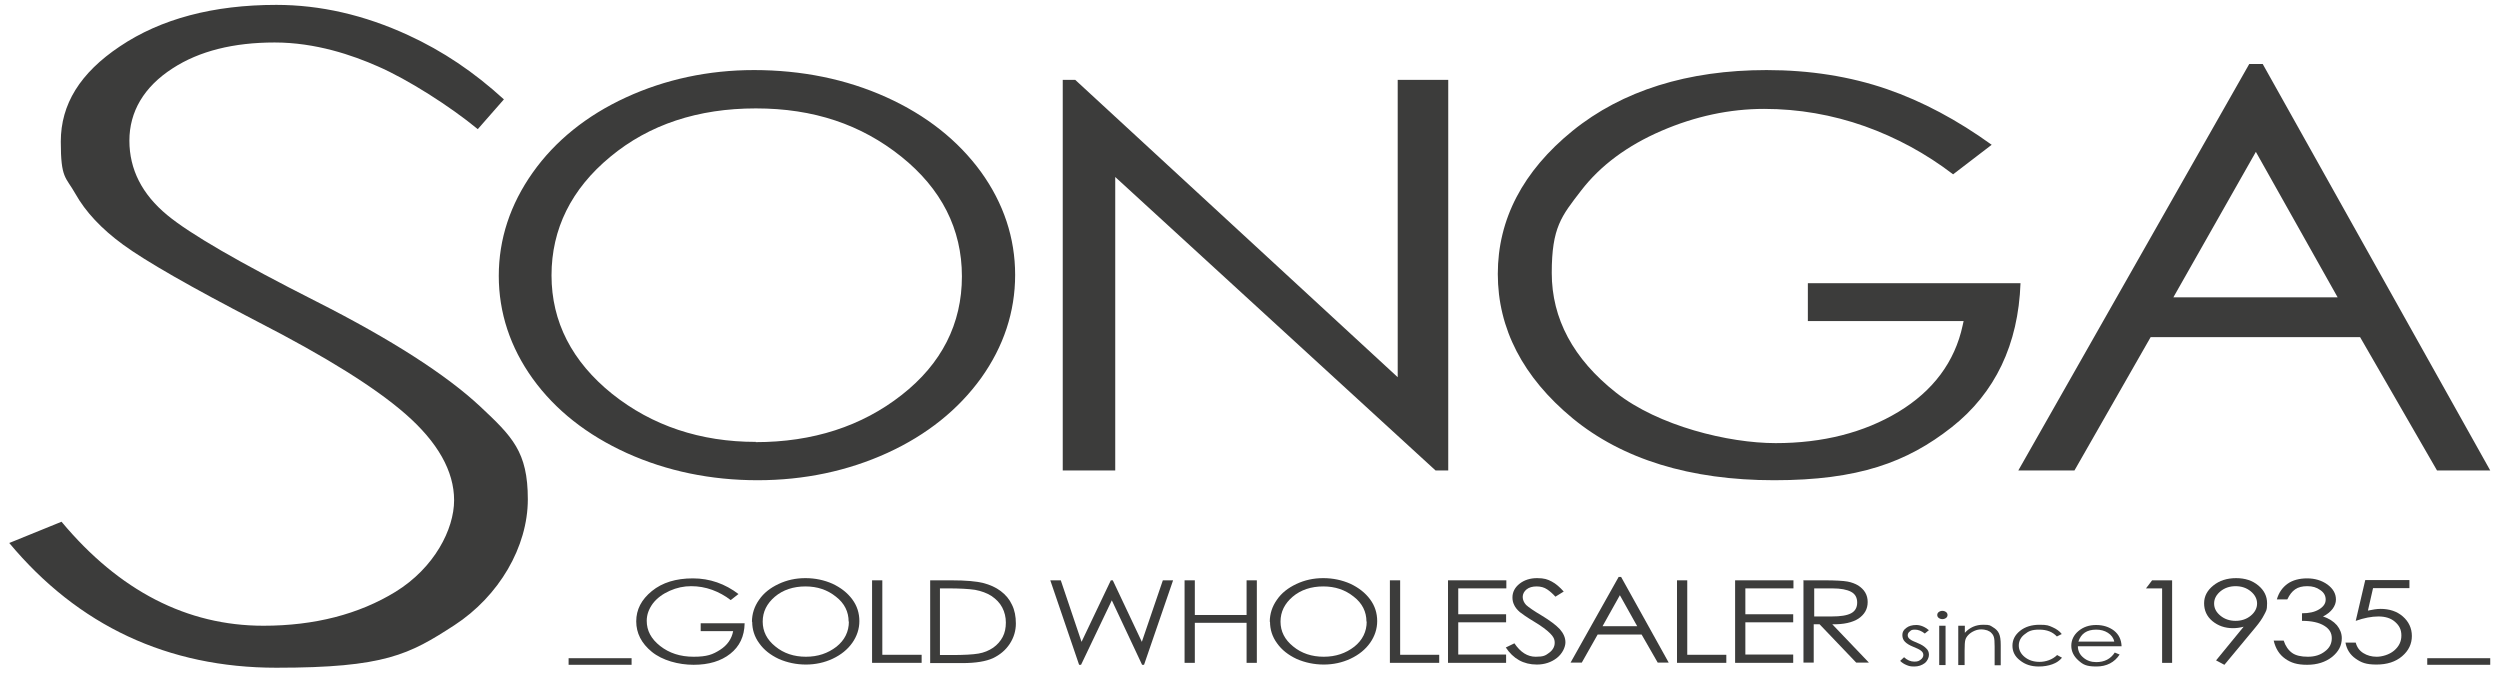 <?xml version="1.0" encoding="UTF-8"?>
<svg id="Livello_1" xmlns="http://www.w3.org/2000/svg" version="1.1" viewBox="0 0 1024 281">
  <!-- Generator: Adobe Illustrator 29.1.0, SVG Export Plug-In . SVG Version: 2.1.0 Build 142)  -->
  <defs>
    <style>
      .st0 {
        fill: #3c3c3b;
      }
    </style>
  </defs>
  <path class="st0" d="M302.5,243.3l-3.2,2.5c-2.3-1.8-4.9-3.2-7.6-4.2-2.8-1-5.6-1.5-8.6-1.5s-5.9.6-8.8,1.9c-2.9,1.3-5.2,3-6.9,5.2-1.6,2.2-2.5,4.5-2.5,7.1,0,4,1.8,7.4,5.5,10.3,3.7,2.9,8.2,4.4,13.7,4.4s7.8-.9,10.8-2.8c3-1.9,4.8-4.5,5.4-7.7h-13.3v-3.2h18c-.1,5.4-2.1,9.5-5.9,12.5-3.8,3-8.8,4.5-15,4.5s-12.8-1.8-17.1-5.3c-4.3-3.5-6.4-7.7-6.4-12.5s2.1-8.9,6.4-12.4c4.3-3.5,9.9-5.2,16.8-5.2s13.2,2.2,18.8,6.5"/>
  <path class="st0" d="M308,254.7c0-3.3,1-6.3,2.9-9,1.9-2.8,4.6-4.9,8-6.5,3.4-1.6,7-2.4,11-2.4s7.7.8,11.1,2.3c3.4,1.6,6.1,3.7,8.1,6.4,2,2.7,2.9,5.7,2.9,8.9s-1,6.2-2.9,8.9c-1.9,2.7-4.6,4.9-8,6.5-3.4,1.6-7.1,2.4-11,2.4s-7.7-.8-11.1-2.3c-3.4-1.6-6.1-3.7-8-6.4-2-2.7-2.9-5.7-2.9-8.8M347.6,254.6c0-4-1.7-7.5-5.2-10.2-3.5-2.8-7.6-4.2-12.5-4.2s-9.2,1.4-12.5,4.2c-3.3,2.8-5,6.2-5,10.2s1.7,7.4,5.2,10.2c3.4,2.8,7.6,4.2,12.5,4.2s9-1.4,12.5-4.1c3.4-2.7,5.1-6.2,5.1-10.3"/>
  <polygon class="st0" points="357.2 237.7 361.4 237.7 361.4 268.2 377.5 268.2 377.5 271.5 357.2 271.5 357.2 237.7"/>
  <path class="st0" d="M381,271.5v-33.8h8.7c5.9,0,10.3.4,13,1.1,2.8.7,5.2,1.8,7.2,3.3s3.6,3.4,4.6,5.6c1.1,2.2,1.6,4.8,1.6,7.7s-.8,5.7-2.5,8.3c-1.7,2.6-4,4.5-6.9,5.9-2.9,1.3-7,2-12.5,2h-13.3ZM385,268.3h4.8c5,0,8.7-.2,11-.6,2.3-.4,4.2-1.2,6-2.4,1.7-1.2,3-2.7,3.9-4.4.9-1.7,1.3-3.7,1.3-5.9s-.5-4.3-1.5-6.2c-1-1.9-2.5-3.4-4.4-4.7-1.9-1.2-4.1-2-6.7-2.5-2.6-.4-6.4-.6-11.4-.6h-3v27.3Z"/>
  <polygon class="st0" points="430.2 237.7 434.5 237.7 443 262.9 455 237.7 455.8 237.7 467.7 262.9 476.3 237.7 480.5 237.7 468.6 272.3 467.8 272.3 455.4 245.9 442.8 272.3 442 272.3 430.2 237.7"/>
  <polygon class="st0" points="485.2 237.7 489.4 237.7 489.4 251.9 510.6 251.9 510.6 237.7 514.8 237.7 514.8 271.5 510.6 271.5 510.6 255.1 489.4 255.1 489.4 271.5 485.2 271.5 485.2 237.7"/>
  <path class="st0" d="M520.1,254.7c0-3.3,1-6.3,2.9-9,1.9-2.8,4.6-4.9,8-6.5,3.4-1.6,7-2.4,11-2.4s7.7.8,11.1,2.3c3.4,1.6,6.1,3.7,8.1,6.4,2,2.7,2.9,5.7,2.9,8.9s-1,6.2-2.9,8.9c-1.9,2.7-4.6,4.9-8,6.5-3.4,1.6-7.1,2.4-11,2.4s-7.7-.8-11.1-2.3c-3.4-1.6-6.1-3.7-8-6.4-2-2.7-2.9-5.7-2.9-8.8M559.7,254.6c0-4-1.7-7.5-5.2-10.2-3.5-2.8-7.6-4.2-12.5-4.2s-9.2,1.4-12.5,4.2c-3.3,2.8-5,6.2-5,10.2s1.7,7.4,5.2,10.2c3.4,2.8,7.6,4.2,12.5,4.2s9-1.4,12.5-4.1c3.4-2.7,5.1-6.2,5.1-10.3"/>
  <polygon class="st0" points="569.3 237.7 573.5 237.7 573.5 268.2 589.5 268.2 589.5 271.5 569.3 271.5 569.3 237.7"/>
  <polygon class="st0" points="593.1 237.7 617 237.7 617 241 597.3 241 597.3 251.6 616.9 251.6 616.9 254.9 597.3 254.9 597.3 268.1 616.9 268.1 616.9 271.5 593.1 271.5 593.1 237.7"/>
  <path class="st0" d="M616.8,265.2l3.5-1.7c2.5,3.7,5.4,5.5,8.7,5.5s4-.5,5.5-1.6c1.5-1.1,2.3-2.5,2.3-4.1s-.6-2.6-1.9-3.9c-1.3-1.3-3.4-2.9-6.4-4.7-3-1.8-5-3.2-6-4-1-.9-1.8-1.8-2.3-2.9-.5-1-.7-2-.7-3.1,0-2.2,1-4.1,2.9-5.6,1.9-1.5,4.3-2.3,7.2-2.3s4.3.5,6,1.4c1.7.9,3.3,2.3,4.9,4.1l-3.4,2.1c-1.1-1.2-2.2-2.2-3.4-3-1.2-.8-2.6-1.2-4.3-1.2s-3.1.4-4.1,1.2-1.6,1.9-1.6,3.1.5,2.3,1.4,3.3c1,.9,3.1,2.4,6.5,4.4,3.3,2,5.8,3.9,7.3,5.5,1.5,1.7,2.3,3.5,2.3,5.4s-1.2,4.6-3.5,6.4c-2.3,1.8-5.1,2.7-8.2,2.7-5.5,0-9.7-2.4-12.8-7.1"/>
  <path class="st0" d="M664,236.3l19.5,35.1h-4.5l-6.6-11.5h-18l-6.5,11.5h-4.6l19.7-35.1h1ZM663.5,243.8l-7.1,12.7h14.2l-7.1-12.7Z"/>
  <polygon class="st0" points="686.9 237.7 691.1 237.7 691.1 268.2 707.1 268.2 707.1 271.5 686.9 271.5 686.9 237.7"/>
  <polygon class="st0" points="710.7 237.7 734.6 237.7 734.6 241 714.9 241 714.9 251.6 734.5 251.6 734.5 254.9 714.9 254.9 714.9 268.1 734.5 268.1 734.5 271.5 710.7 271.5 710.7 237.7"/>
  <path class="st0" d="M738.9,237.7h8.3c4.6,0,7.8.2,9.5.5,1.7.3,3.2.9,4.4,1.6,1.2.8,2.2,1.7,2.9,2.9.7,1.2,1,2.5,1,3.9,0,2.9-1.3,5.1-3.8,6.8-2.5,1.6-6.1,2.4-10.7,2.3l15,15.7h-5.2l-15-15.7h-2.4v15.7h-4.2v-33.8ZM743.1,241v11.5h7.2c3.6,0,6.2-.4,7.9-1.3,1.7-.9,2.5-2.4,2.5-4.4s-.8-3.5-2.5-4.4c-1.7-.9-4.2-1.4-7.7-1.4h-7.4Z"/>
  <path class="st0" d="M790.1,258.1l-1.7,1.4c-1.4-1.1-2.7-1.6-4-1.6s-1.6.2-2.1.7c-.6.4-.9,1-.9,1.6s.3,1.2.9,1.6c.6.5,1.7,1,3.2,1.6,1.5.6,2.6,1.3,3.4,2.1.8.7,1.2,1.6,1.2,2.7s-.6,2.5-1.7,3.4c-1.2.9-2.6,1.4-4.3,1.4s-2.2-.2-3.2-.6c-1-.4-1.9-1-2.6-1.7l1.6-1.5c1.3,1.2,2.7,1.8,4.2,1.8s1.9-.3,2.6-.8c.7-.5,1.1-1.2,1.1-1.9s-.3-1.3-1-1.8c-.6-.5-1.7-1-3.2-1.6-1.5-.6-2.6-1.3-3.3-2-.7-.7-1.1-1.6-1.1-2.8s.5-2.1,1.6-2.9c1-.8,2.4-1.2,4.1-1.2s3.5.7,5.3,2.2"/>
  <path class="st0" d="M793.5,251.9c0-.5.2-.9.6-1.2.4-.3.9-.5,1.5-.5s1.1.2,1.5.5c.4.3.6.7.6,1.2s-.2.9-.6,1.2c-.4.3-.9.5-1.5.5s-1.1-.2-1.5-.5c-.4-.3-.6-.7-.6-1.2M794.3,256.3h2.6v16.1h-2.6v-16.1Z"/>
  <path class="st0" d="M802.2,256.3h2.6v2.9c2-2.2,4.5-3.3,7.5-3.3s2.8.3,4,1c1.2.7,2,1.5,2.5,2.6.5,1.1.7,2.6.7,4.7v8.3h-2.5v-7.7c0-1.9-.1-3.2-.3-3.8-.2-.7-.5-1.2-1-1.7-.4-.5-1-.8-1.7-1.1-.7-.2-1.5-.4-2.5-.4s-1.9.2-2.8.6c-.9.4-1.7.9-2.4,1.6s-1.1,1.4-1.3,2.1c-.2.7-.3,2.2-.3,4.4v5.9h-2.6v-16.1Z"/>
  <path class="st0" d="M844.5,259.7l-2,1c-1.8-1.9-4.1-2.8-7.2-2.8s-4.4.6-6,1.9c-1.6,1.2-2.4,2.8-2.4,4.6s.8,3.4,2.4,4.7c1.6,1.3,3.6,2,6.1,2s5.3-.9,7.2-2.8l2,1.1c-1,1.2-2.3,2.1-4,2.7-1.7.6-3.5.9-5.5.9-3.1,0-5.6-.8-7.7-2.5-2.1-1.6-3.1-3.6-3.1-6s1-4.4,3.1-6.1c2.1-1.7,4.8-2.5,8-2.5s3.7.3,5.3,1c1.6.7,2.9,1.6,3.8,2.8"/>
  <path class="st0" d="M866,267.2l2.2.9c-2.1,3.2-5.3,4.9-9.5,4.9s-5.5-.8-7.4-2.5c-1.9-1.7-2.9-3.7-2.9-6s1-4.4,2.9-6c2-1.7,4.4-2.5,7.3-2.5s5.3.8,7.3,2.3c2,1.6,3,3.7,3.1,6.4h-17.9c0,1.9.8,3.5,2.3,4.7,1.4,1.2,3.2,1.8,5.2,1.8,3.4,0,5.9-1.3,7.6-3.9M866,262.8c-.3-1.5-1.2-2.7-2.6-3.6-1.4-.9-3-1.3-4.8-1.3-3.8,0-6.2,1.6-7.3,4.9h14.8Z"/>
  <polygon class="st0" points="881.5 237.7 889.7 237.7 889.7 271.5 885.6 271.5 885.6 241 879 241 881.5 237.7"/>
  <path class="st0" d="M911.1,272.3l-3.4-1.8,11.3-13.8c-1.5.4-2.9.6-4.4.6-3.3,0-6.1-1-8.4-2.9-2.3-1.9-3.4-4.4-3.4-7.3s1.3-5.3,3.8-7.3c2.5-2,5.6-3,9.3-3s6.7,1,9.1,3c2.4,2,3.6,4.4,3.6,7.3s-.4,3.1-1.2,4.7c-.8,1.6-2,3.3-3.5,5.1l-12.7,15.3ZM906.9,247.2c0,2,.9,3.6,2.6,5,1.7,1.4,3.8,2.1,6.2,2.1s4.5-.7,6.2-2.1c1.7-1.4,2.6-3.1,2.6-5s-.9-3.6-2.6-5c-1.7-1.4-3.8-2.1-6.2-2.1s-4.5.7-6.2,2.1c-1.7,1.4-2.6,3.1-2.6,5"/>
  <path class="st0" d="M936.8,245.5h-4.2c.8-2.8,2.3-4.9,4.4-6.4s4.9-2.2,8-2.2,5.9.8,8.3,2.5c2.3,1.7,3.5,3.7,3.5,6.2s-1.8,5.2-5.3,6.9c2.4.8,4.3,2,5.7,3.6,1.3,1.6,2,3.4,2,5.3,0,3-1.3,5.5-4,7.7-2.7,2.1-6.1,3.2-10.2,3.2s-6.6-.8-9-2.5c-2.4-1.7-3.9-4.1-4.7-7.4h4.1c.7,2.2,1.9,3.9,3.4,5,1.5,1.1,3.7,1.6,6.5,1.6s5.1-.7,7-2.2c1.9-1.4,2.8-3.2,2.8-5.4s-1-3.8-3.1-5.1c-2.1-1.3-5.1-2-9.1-2v-3.1c2.9,0,5.2-.5,7-1.6,1.8-1.1,2.7-2.4,2.7-4s-.7-2.9-2.2-3.9c-1.5-1.1-3.2-1.6-5.3-1.6s-3.7.4-5,1.3c-1.3.9-2.3,2.2-3.2,4.1"/>
  <path class="st0" d="M986.9,237.7v3.2h-14.9l-2.1,9.2c1.9-.4,3.6-.7,5.2-.7,3.6,0,6.7,1,9.1,3.1,2.4,2.1,3.7,4.8,3.7,8s-1.3,6-4,8.3c-2.7,2.3-6.2,3.4-10.5,3.4s-6.2-.8-8.5-2.4c-2.3-1.6-3.7-3.8-4.2-6.6h4.2c.5,1.9,1.5,3.3,3.1,4.3,1.6,1,3.4,1.5,5.5,1.5s5.1-.8,7.1-2.5c2-1.7,3-3.7,3-6.2s-.9-4.1-2.6-5.6c-1.7-1.5-4-2.2-6.8-2.2s-5.9.6-9.3,1.8l3.9-16.7h18.1Z"/>
  <line class="st0" x1="994.2" y1="273" x2="1020" y2="273"/>
  <rect class="st0" x="994.2" y="269.6" width="25.8" height="2.7"/>
  <rect class="st0" x="232.9" y="269.6" width="25.8" height="2.7"/>
  <path class="st0" d="M3.7,222.3c28.3,34,65.1,51.2,109.5,51.2s54.4-5.4,72.9-17.4c18.3-11.9,30.1-32.1,30.1-51.6s-6.4-25.7-19.5-38c-13.8-12.9-36.3-27.4-66.9-42.9-32-16.2-52-27.8-61.3-35.5-10.3-8.5-15.5-18.7-15.5-30.5s5.9-22,17.7-29.6c10.9-7.1,25-10.6,41.8-10.6s31.9,5.2,42.3,9.8c12.2,5.3,29.5,16.3,40.9,25.7l10.7-12.2c-12.4-11.3-24.9-19.7-39.2-26.3C149.2,6.1,131.1,2,113.2,2c-25.8,0-47.3,5.7-64.1,17-16.3,10.9-24.2,23.7-24.2,39s2,14.3,6,21.4c4.1,7.3,10.6,14.3,19.5,20.8,9.3,6.8,27.8,17.4,55,31.5,28.4,14.6,48.2,27,60.6,37.8,13.3,11.6,20,23.5,20,35.4s-8.1,27.7-24,37.5c-15,9.2-33.2,13.9-54.1,13.9-31.3,0-59.1-14.3-82.7-42.6l-21.4,8.7Z"/>
  <path class="st0" d="M308.8,28.7c-18.6,0-36.3,3.8-52.4,11.2-16.1,7.4-29,17.8-38.2,30.8-9.2,13-13.9,27.2-13.9,42.3s4.7,29.3,13.9,42.1c9.3,12.9,22.3,23.1,38.6,30.5,16.4,7.4,34.4,11.1,53.5,11.1s37-3.8,53.2-11.2c16.2-7.4,29.1-17.8,38.4-30.7,9.2-12.9,13.9-27.1,13.9-42.2s-4.7-29.3-14-42.2c-9.4-12.9-22.4-23.2-38.8-30.6-16.4-7.4-34.7-11.1-54.2-11.1M309.6,181c-22.7,0-42.5-6.6-58.9-19.7-16.4-13.2-24.8-29.5-24.8-48.5s8.1-35.4,24.1-48.6c15.9-13.2,35.9-19.8,59.6-19.8s43.1,6.6,59.5,19.7c16.5,13.2,24.9,29.7,24.9,49.1s-8.3,35.8-24.7,48.6c-16.3,12.8-36.4,19.3-59.8,19.3"/>
  <polygon class="st0" points="588 192.7 593.2 192.7 593.2 32.7 572.5 32.7 572.5 154.5 440.4 32.7 435.3 32.7 435.3 192.7 456.8 192.7 456.8 72.5 588 192.7"/>
  <path class="st0" d="M723.6,28.7c-32.3,0-59.1,8.4-79.5,24.9-20.3,16.5-30.6,36.2-30.6,58.6s10.3,42.3,30.6,59.1c20.4,16.8,48.2,25.4,82.6,25.4s54.4-7.3,72.7-21.7c17.8-14,27.3-33.9,28.2-59h-87.1v15.5h63.8l-.4,1.8c-3.2,14.9-12.1,26.8-26.3,35.4-14.1,8.5-31,12.8-50.3,12.8s-48-7-65.4-20.7c-17.5-13.8-26.3-30.3-26.3-49s4-23.3,12-33.7c7.9-10.3,19-18.5,32.9-24.5,13.9-6,28-9,42.1-9s27.9,2.4,41.2,7.1c12.9,4.6,25.1,11.2,36.2,19.7l15.8-12.1c-14-10.1-28.4-17.8-42.9-22.8-15.1-5.2-31.6-7.8-49.2-7.8"/>
  <path class="st0" d="M998.1,192.7h21.9l-93.2-166.5h-5.5l-94.6,166.5h23l31.2-54.6h85.8l31.5,54.6ZM957.5,121.8h-67.3l33.8-59.6,33.5,59.6Z"/>
</svg>